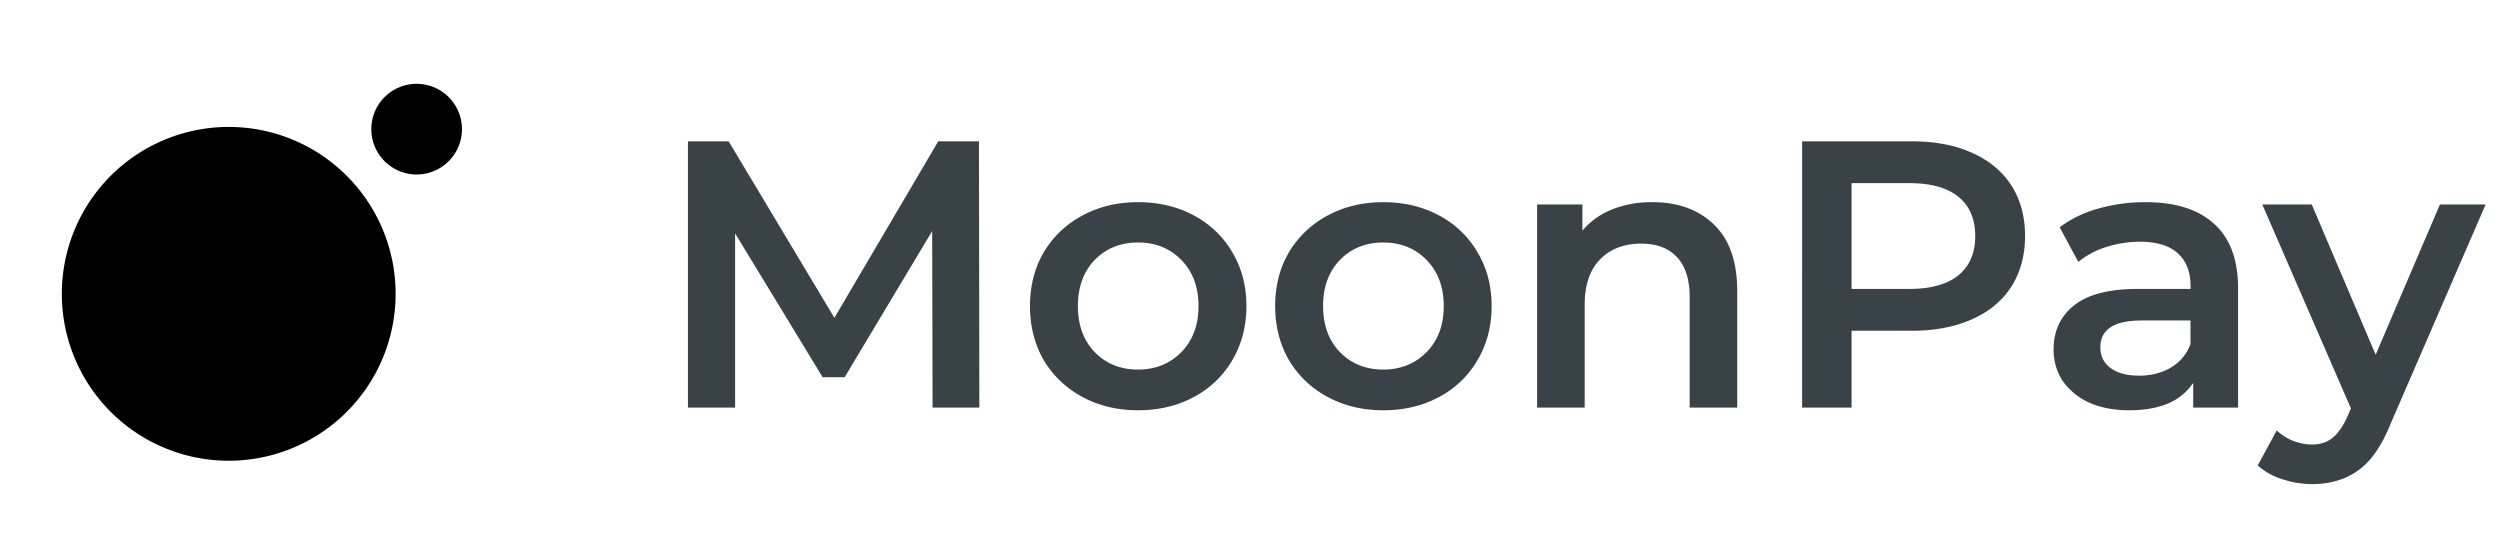 <svg xmlns:xlink="http://www.w3.org/1999/xlink" xmlns="http://www.w3.org/2000/svg" width="92" height="20" fill="none"><path d="M2.275 10.813a6.142 6.142 0 1 0 12.284 0 6.142 6.142 0 0 0-12.284 0Zm11.39-6.101a1.668 1.668 0 1 0 3.335 0 1.668 1.668 0 0 0-3.335 0Z" fill="#000"/><path d="m34.318 15-.014-6.496-3.22 5.376h-.812l-3.22-5.292V15h-1.736V5.2h1.498l3.892 6.496L34.528 5.2h1.498l.014 9.8h-1.722Zm7.561.098c-.756 0-1.437-.163-2.044-.49a3.636 3.636 0 0 1-1.428-1.358c-.336-.588-.504-1.25-.504-1.988 0-.737.168-1.395.504-1.974a3.636 3.636 0 0 1 1.428-1.358c.607-.327 1.288-.49 2.044-.49.765 0 1.451.163 2.058.49.607.327 1.078.78 1.414 1.358.345.579.518 1.237.518 1.974 0 .737-.173 1.4-.518 1.988a3.539 3.539 0 0 1-1.414 1.358c-.607.327-1.293.49-2.058.49Zm0-1.498c.644 0 1.176-.215 1.596-.644.42-.43.63-.994.63-1.694s-.21-1.265-.63-1.694c-.42-.43-.952-.644-1.596-.644-.644 0-1.176.215-1.596.644-.41.43-.616.994-.616 1.694s.205 1.265.616 1.694c.42.43.952.644 1.596.644Zm9.024 1.498c-.756 0-1.438-.163-2.044-.49a3.638 3.638 0 0 1-1.428-1.358c-.337-.588-.505-1.25-.505-1.988 0-.737.168-1.395.505-1.974a3.638 3.638 0 0 1 1.428-1.358c.606-.327 1.288-.49 2.044-.49.765 0 1.45.163 2.058.49a3.54 3.54 0 0 1 1.413 1.358c.346.579.518 1.237.518 1.974 0 .737-.172 1.4-.518 1.988a3.539 3.539 0 0 1-1.413 1.358c-.607.327-1.293.49-2.058.49Zm0-1.498c.644 0 1.175-.215 1.596-.644.42-.43.63-.994.63-1.694s-.21-1.265-.63-1.694c-.42-.43-.953-.644-1.596-.644-.645 0-1.176.215-1.596.644-.411.43-.617.994-.617 1.694s.206 1.265.617 1.694c.42.43.951.644 1.596.644Zm9.905-6.16c.943 0 1.699.275 2.268.826.57.55.854 1.367.854 2.45V15h-1.75v-4.06c0-.653-.154-1.143-.462-1.47-.308-.336-.747-.504-1.316-.504-.644 0-1.153.196-1.526.588-.373.383-.56.938-.56 1.666V15h-1.75V7.524h1.666v.966c.29-.345.653-.607 1.092-.784a3.93 3.93 0 0 1 1.484-.266ZM70.35 5.2c.85 0 1.587.14 2.212.42.635.28 1.12.681 1.456 1.204.336.523.504 1.143.504 1.862 0 .71-.168 1.33-.504 1.862-.336.523-.821.924-1.456 1.204-.625.28-1.363.42-2.212.42h-2.212V15h-1.82V5.2h4.032Zm-.084 5.432c.793 0 1.395-.168 1.806-.504.41-.336.616-.817.616-1.442s-.205-1.106-.616-1.442c-.41-.336-1.013-.504-1.806-.504h-2.128v3.892h2.128Zm8.693-3.192c1.101 0 1.941.266 2.52.798.588.523.882 1.316.882 2.38V15H80.71v-.91a2.074 2.074 0 0 1-.924.756c-.392.168-.868.252-1.428.252-.56 0-1.05-.093-1.47-.28a2.391 2.391 0 0 1-.98-.798 2.09 2.09 0 0 1-.336-1.162c0-.672.247-1.209.742-1.61.504-.41 1.293-.616 2.366-.616h1.932v-.112c0-.523-.159-.924-.476-1.204-.308-.28-.77-.42-1.386-.42-.42 0-.835.065-1.246.196a3.05 3.05 0 0 0-1.022.546l-.686-1.274a4.248 4.248 0 0 1 1.414-.686 6.291 6.291 0 0 1 1.75-.238Zm-.238 6.384c.439 0 .826-.098 1.162-.294.345-.205.588-.495.728-.868v-.868h-1.806c-1.008 0-1.512.331-1.512.994 0 .317.126.57.378.756.252.187.602.28 1.05.28Zm12.75-6.3-3.5 8.078c-.327.812-.724 1.381-1.19 1.708-.467.336-1.032.504-1.695.504a3.46 3.46 0 0 1-1.106-.182 2.443 2.443 0 0 1-.896-.504l.7-1.288a1.914 1.914 0 0 0 1.288.518c.308 0 .56-.08.756-.238.206-.159.392-.425.56-.798l.126-.294-3.262-7.504h1.82l2.352 5.53 2.366-5.53h1.68Z" fill="#394247"/></svg>